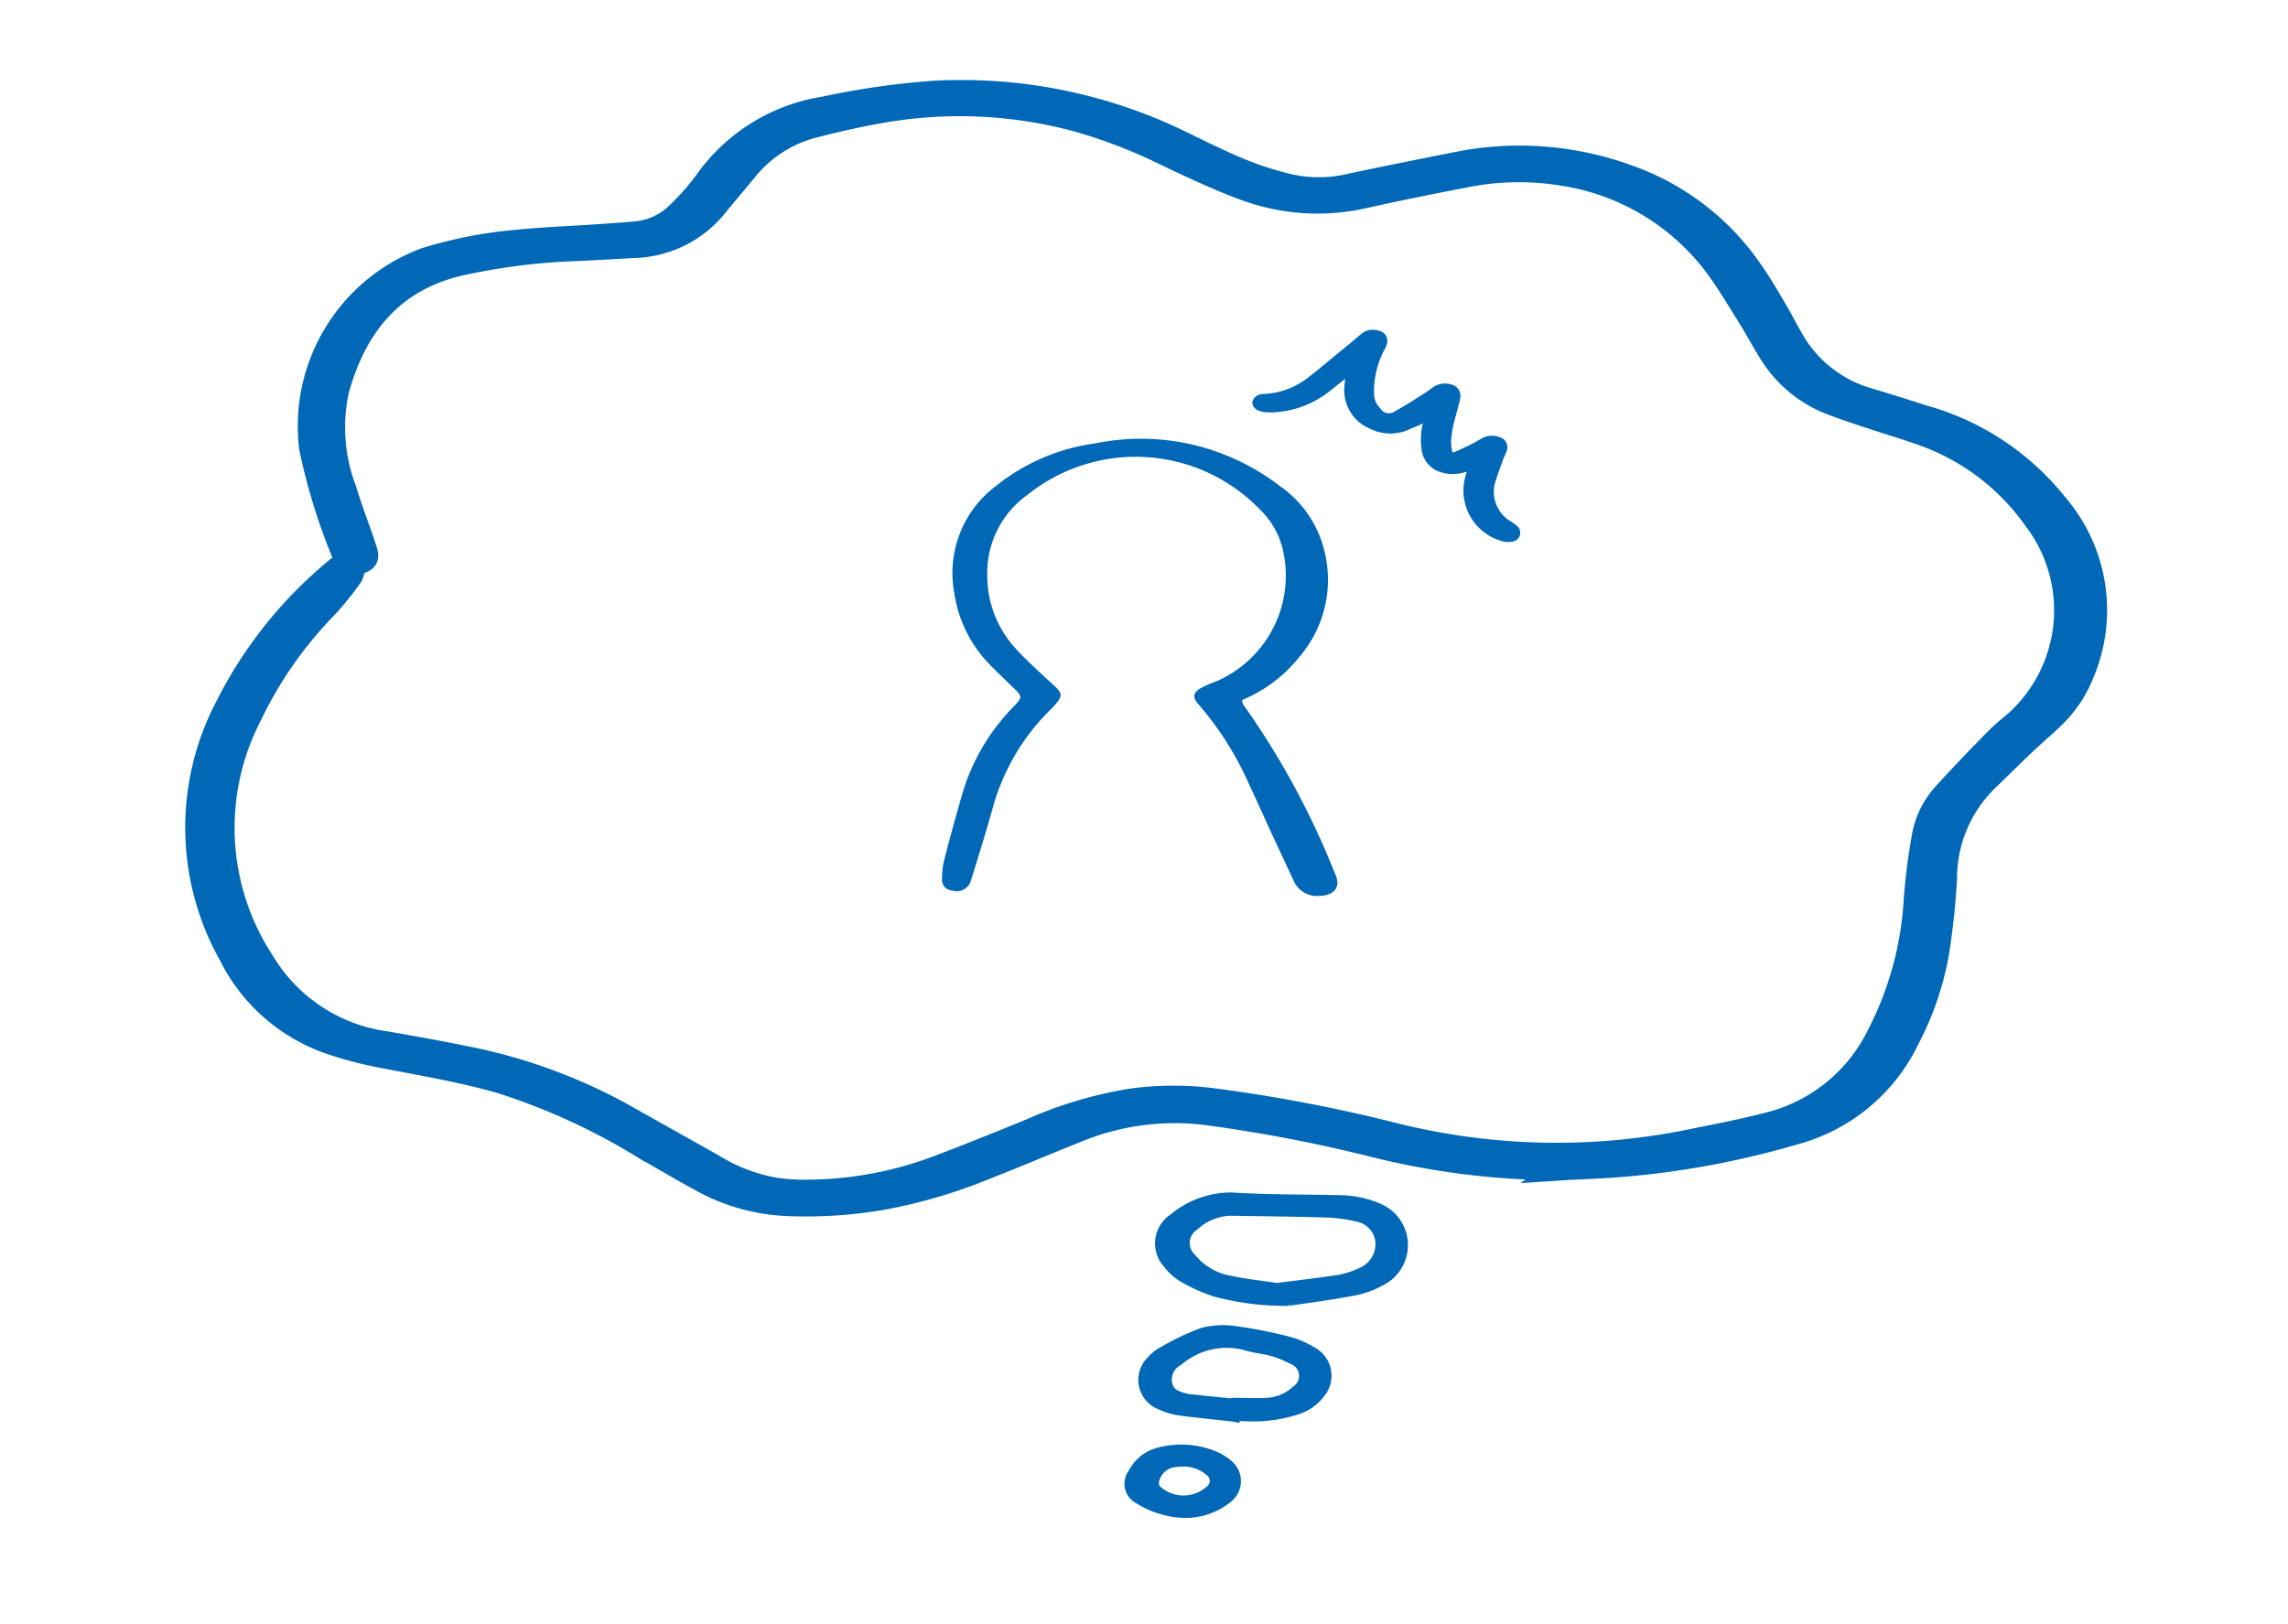 <svg xmlns="http://www.w3.org/2000/svg" width="100" height="71" viewBox="0 0 100 71"><g transform="translate(1975 -1727)"><rect width="100" height="71" transform="translate(-1975 1727)" fill="none"/><g transform="translate(29 -1.99)"><g transform="translate(-1995.417 1731.383)"><path d="M59.655,49.627a33.563,33.563,0,0,1-8.405-1.062,66.826,66.826,0,0,0-6.957-1.329,11.213,11.213,0,0,0-5.881.772c-1.314.52-2.606,1.077-3.92,1.589a22.4,22.4,0,0,1-4.522,1.329,19.661,19.661,0,0,1-4.121.267,8.474,8.474,0,0,1-3.675-1c-.891-.483-1.767-1-2.651-1.507a28.1,28.1,0,0,0-6.245-2.859c-1.641-.468-3.326-.757-5-1.077a17.189,17.189,0,0,1-2.287-.579,7.669,7.669,0,0,1-4.514-3.883,11.372,11.372,0,0,1-.163-10.863,18.626,18.626,0,0,1,4.745-5.97.748.748,0,0,1,.327-.193.8.8,0,0,1,.438.111c.045.03.007.26-.059.349a13.232,13.232,0,0,1-1.114,1.374,17.749,17.749,0,0,0-3.3,4.745A10.669,10.669,0,0,0,2.9,40.546a7.434,7.434,0,0,0,5.413,3.571c1.1.193,2.2.386,3.289.609A23.775,23.775,0,0,1,18.535,47.2q2.016,1.136,4.032,2.265a7.605,7.605,0,0,0,2.74,1.047,8.77,8.77,0,0,0,1.077.089,16.482,16.482,0,0,0,6.074-1.077c1.351-.512,2.688-1.054,4.024-1.6A17.683,17.683,0,0,1,40.9,46.612a13.662,13.662,0,0,1,3.438-.022,68.313,68.313,0,0,1,8.116,1.552,29.337,29.337,0,0,0,13.076.208c1.032-.208,2.064-.408,3.074-.668a7.312,7.312,0,0,0,4.915-3.928,14.7,14.7,0,0,0,1.6-5.844,26.157,26.157,0,0,1,.342-2.732,3.722,3.722,0,0,1,.921-1.931c.728-.8,1.478-1.582,2.235-2.354a9.338,9.338,0,0,1,.809-.72,6.567,6.567,0,0,0,.9-8.977,10.141,10.141,0,0,0-4.693-3.616c-.8-.29-1.619-.535-2.428-.8-.557-.186-1.121-.371-1.671-.579a5.418,5.418,0,0,1-2.71-2.183c-.334-.52-.624-1.084-.95-1.6-.5-.8-.988-1.634-1.559-2.383a10.279,10.279,0,0,0-6.631-3.891,11.82,11.82,0,0,0-4.307.1q-2.172.412-4.336.891a9.169,9.169,0,0,1-5.324-.379c-1.166-.438-2.294-.973-3.416-1.507A22.825,22.825,0,0,0,38.538,3.8a19.72,19.72,0,0,0-8.88-.342c-.9.163-1.8.371-2.688.6a5.583,5.583,0,0,0-2.992,1.96c-.394.483-.8.95-1.2,1.44a4.781,4.781,0,0,1-3.661,1.849c-.95.052-1.9.111-2.851.149a27.547,27.547,0,0,0-4.485.572c-3.089.616-4.8,2.636-5.606,5.554a7.668,7.668,0,0,0,.327,4.359c.208.691.46,1.366.7,2.049.067.186.126.371.186.557s.134.394-.1.512a.614.614,0,0,1-.653-.052A.746.746,0,0,1,6.4,22.7a25.983,25.983,0,0,1-1.411-4.6A7.794,7.794,0,0,1,10.018,9.85a18.946,18.946,0,0,1,3.854-.765c1.2-.126,2.421-.171,3.631-.252.557-.037,1.114-.074,1.671-.126A2.969,2.969,0,0,0,21.089,7.8a10.377,10.377,0,0,0,1.166-1.329,7.831,7.831,0,0,1,5.212-3.23,34.442,34.442,0,0,1,4.767-.683,21.879,21.879,0,0,1,10.878,2.22c.854.416,1.708.839,2.584,1.2a15.069,15.069,0,0,0,1.96.631,5.959,5.959,0,0,0,2.732.015c1.6-.342,3.215-.661,4.819-.98a13.827,13.827,0,0,1,7.366.587,10.945,10.945,0,0,1,5.495,4.284c.371.542.7,1.114,1.032,1.678.2.342.371.691.572,1.032a5.612,5.612,0,0,0,3.334,2.74c.884.26,1.752.542,2.636.817a11.27,11.27,0,0,1,5.636,3.779,7.082,7.082,0,0,1,1.136,7.485,5.34,5.34,0,0,1-1.27,1.856c-.4.386-.832.75-1.233,1.129-.572.542-1.129,1.1-1.693,1.641a6.021,6.021,0,0,0-1.767,4.247,31.052,31.052,0,0,1-.356,3.319,12.9,12.9,0,0,1-1.277,3.705A7.717,7.717,0,0,1,69.9,48.06a37.834,37.834,0,0,1-7.73,1.433c-.95.074-1.9.1-2.525.141Z" transform="translate(0 -0.92)" fill="#0068b7" stroke="#0068b7" stroke-width="1"/><path d="M62.376,72.143a11.751,11.751,0,0,1-3.215-.394,7.243,7.243,0,0,1-1.426-.646,2.337,2.337,0,0,1-.646-.594,1.264,1.264,0,0,1,.245-1.9,3.9,3.9,0,0,1,2.517-.921c1.6.1,3.208.082,4.811.119a4.33,4.33,0,0,1,1.708.4,1.712,1.712,0,0,1,.252,2.911,3.874,3.874,0,0,1-1.351.564c-1.091.215-2.2.349-2.9.46Zm-.512-.5c.928-.119,1.841-.223,2.747-.364a4.122,4.122,0,0,0,1.017-.349,1.381,1.381,0,0,0,.765-1.366,1.262,1.262,0,0,0-1-1.091,6.642,6.642,0,0,0-1.262-.186c-1.44-.045-2.888-.059-4.329-.082a2.493,2.493,0,0,0-1.6.661.935.935,0,0,0-.126,1.463,2.828,2.828,0,0,0,1.663.988c.7.156,1.418.223,2.131.334Z" transform="translate(-14.616 -17.697)" fill="#0068b7" stroke="#0068b7" stroke-width="0.5"/><path d="M59.7,79.221c-.78-.089-1.559-.163-2.339-.267a2.852,2.852,0,0,1-.846-.252,1.129,1.129,0,0,1-.386-1.871,1.555,1.555,0,0,1,.453-.371,11.008,11.008,0,0,1,1.767-.846,3.552,3.552,0,0,1,1.455-.067,20.487,20.487,0,0,1,2.309.46,3.874,3.874,0,0,1,.988.431A1.155,1.155,0,0,1,63.46,78.2a2.006,2.006,0,0,1-1.032.72A6.129,6.129,0,0,1,60.2,79.2c-.163,0-.327-.015-.49-.022v.045Zm.134-.49v-.052c.423,0,.854.022,1.277,0a2.046,2.046,0,0,0,1.337-.542.8.8,0,0,0-.186-1.426,4.36,4.36,0,0,0-.906-.364c-.379-.1-.78-.126-1.151-.252a3.29,3.29,0,0,0-2.94.683.965.965,0,0,0-.49,1.092c.1.4.453.527.817.616a1.952,1.952,0,0,0,.29.045l1.945.2Z" transform="translate(-14.363 -19.71)" fill="#0068b7" stroke="#0068b7" stroke-width="0.5"/><path d="M57.384,85.242a3.9,3.9,0,0,1-2.012-.6.719.719,0,0,1-.245-1.1,1.705,1.705,0,0,1,1.121-.884,3.745,3.745,0,0,1,2.317.134,2.354,2.354,0,0,1,.668.4.9.9,0,0,1,0,1.381A2.891,2.891,0,0,1,57.384,85.242ZM57.2,83a1.84,1.84,0,0,0-.215.015,1.063,1.063,0,0,0-1.01.891.5.5,0,0,0,.089.356,1.773,1.773,0,0,0,2.465,0,.541.541,0,0,0-.007-.787A1.788,1.788,0,0,0,57.191,83Z" transform="translate(-14.153 -21.522)" fill="#0068b7" stroke="#0068b7" stroke-width="0.5"/></g><g transform="translate(-1962.827 1748.203)"><path d="M13.108,11.386a.511.511,0,0,0,.067.218,34.9,34.9,0,0,1,3.9,7.132c.036.073.054.145.091.218.3.623-.024.98-.671,1a1.108,1.108,0,0,1-1.137-.684c-.3-.647-.6-1.282-.9-1.93-.345-.75-.684-1.506-1.034-2.256a13.769,13.769,0,0,0-2.2-3.484c-.3-.333-.254-.55.115-.744a3.543,3.543,0,0,1,.538-.236,5.035,5.035,0,0,0,3-5.88,3.617,3.617,0,0,0-1.01-1.706,7.551,7.551,0,0,0-10.12-.623A4.191,4.191,0,0,0,1.978,5.978,4.7,4.7,0,0,0,3.109,9.02c.544.611,1.167,1.167,1.772,1.724.381.357.405.454.048.865a3.227,3.227,0,0,1-.242.254,9.609,9.609,0,0,0-2.5,4.349c-.29,1.022-.6,2.038-.919,3.049a.637.637,0,0,1-.829.454A.453.453,0,0,1,0,19.243a3.376,3.376,0,0,1,.085-.817c.23-.913.484-1.827.744-2.734a9.109,9.109,0,0,1,2.25-3.962c.466-.478.442-.49,0-.913-.339-.327-.677-.653-1.01-.992A5.654,5.654,0,0,1,.532,6.692,4.756,4.756,0,0,1,2.4,2,8.783,8.783,0,0,1,6.7.171a9.935,9.935,0,0,1,8.045,1.851,4.832,4.832,0,0,1,1.905,2.625,5.18,5.18,0,0,1-1.04,4.869,6.207,6.207,0,0,1-2.5,1.875Z" transform="translate(0 0)" fill="#0068b7"/></g><path d="M9.674,5.1c-.162.067-.315.138-.477.193a1.5,1.5,0,0,1-.919.087A.939.939,0,0,1,7.564,4.7,2.892,2.892,0,0,1,7.5,3.609c.016-.154.035-.3.063-.524-.146.1-.241.17-.335.225a9.263,9.263,0,0,1-.86.489,1.75,1.75,0,0,1-1.325.024,1.569,1.569,0,0,1-1.12-1.483,8.355,8.355,0,0,1,.032-.923c-.091.075-.166.13-.233.193-.323.315-.639.643-.97.95A4,4,0,0,1,.71,3.542a2.218,2.218,0,0,1-.363.035c-.2.008-.379-.075-.343-.15.063-.13.2-.13.315-.15a3.576,3.576,0,0,0,1.924-.986C2.7,1.858,3.128,1.4,3.569.959c.256-.26.513-.524.765-.785A.507.507,0,0,1,4.7,0c.268-.008.489.067.327.438a4.108,4.108,0,0,0-.268,2.2,1.109,1.109,0,0,0,.39.662.681.681,0,0,0,.99.087c.418-.28.8-.607,1.2-.915.122-.095.237-.209.355-.308a.669.669,0,0,1,.485-.158c.268.016.363.134.323.41-.055.379-.126.757-.17,1.136a4.1,4.1,0,0,0-.02.73,1.88,1.88,0,0,0,.118.5c.083.217.2.26.406.15.26-.138.513-.3.761-.453.146-.091.284-.2.426-.3a.663.663,0,0,1,.6-.087.194.194,0,0,1,.158.233c-.028.134-.083.264-.118.4-.087.355-.181.71-.248,1.069a1.746,1.746,0,0,0,.958,1.861,2.237,2.237,0,0,1,.315.177.167.167,0,0,1,.047.134.165.165,0,0,1-.1.106.75.75,0,0,1-.308.035A2.04,2.04,0,0,1,9.575,5.841c.028-.205.079-.41.114-.615a.46.46,0,0,0-.028-.114Z" transform="matrix(0.995, 0.105, -0.105, 0.995, -1948.65, 1743.165)" fill="#0068b7" stroke="#0068b7" stroke-width="0.5"/></g></g></svg>